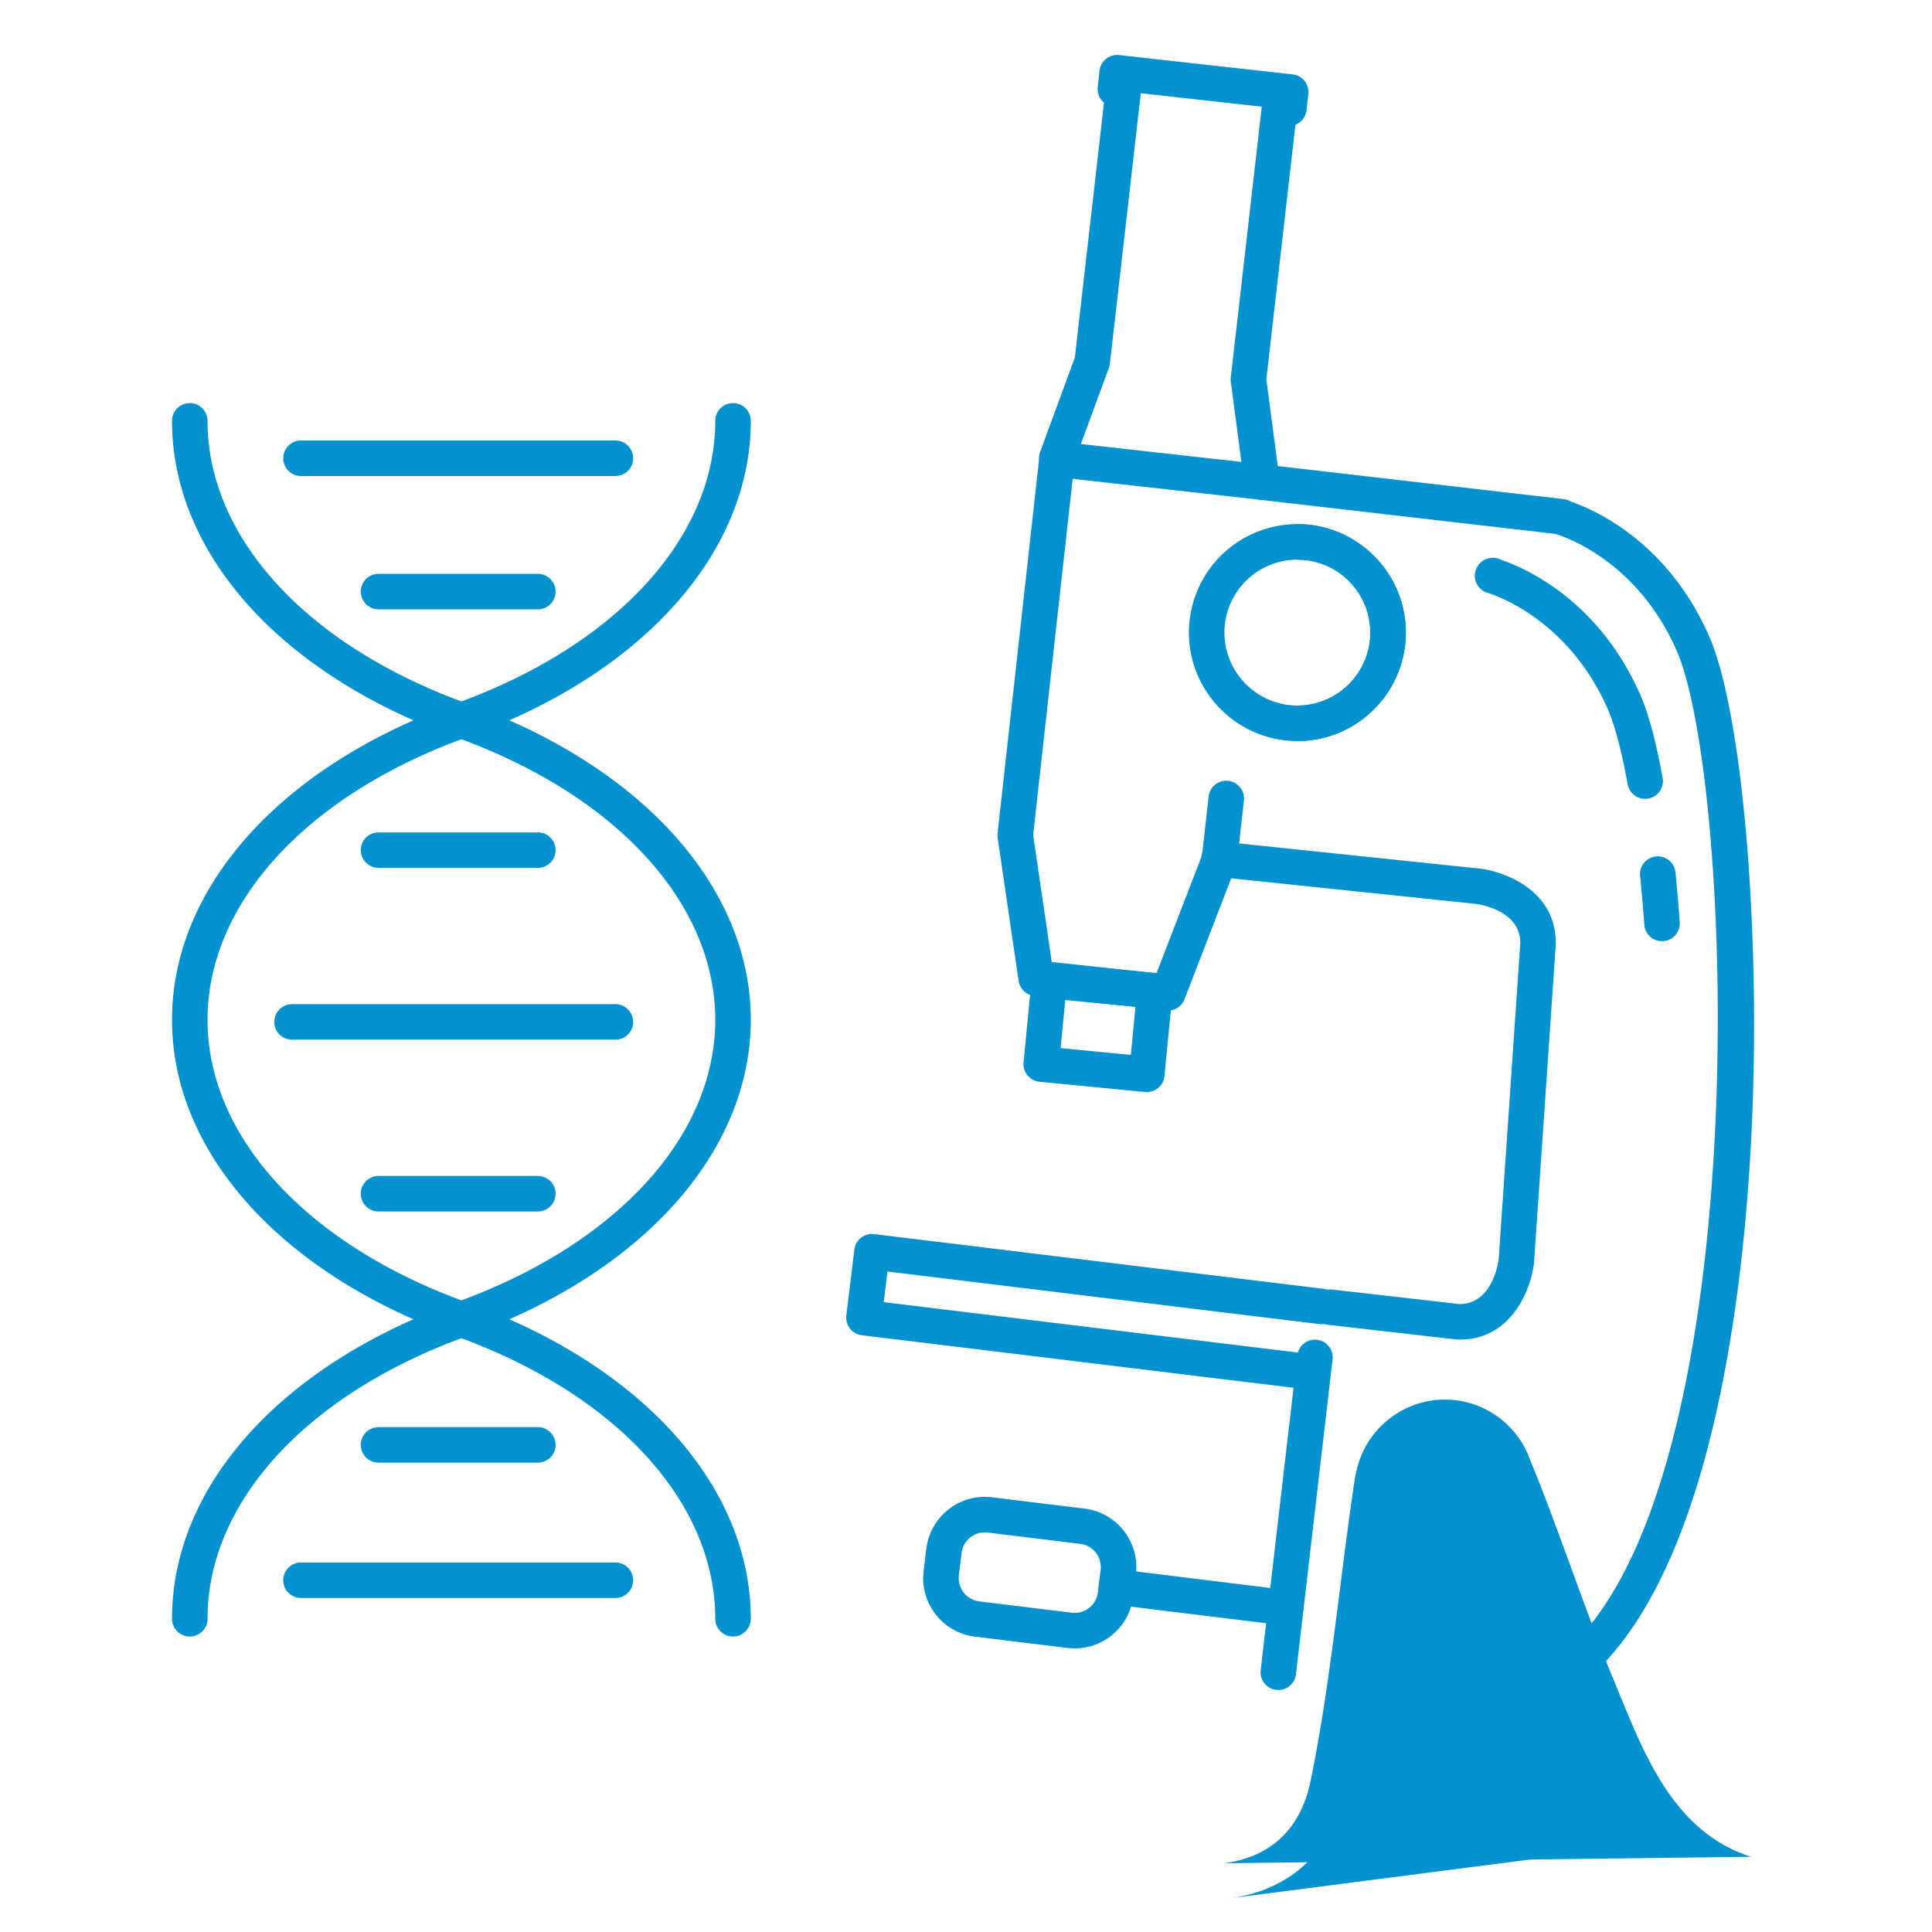 <?xml version="1.0"?>
<svg xmlns="http://www.w3.org/2000/svg" viewBox="0 0 163.196 163.053" width="85" height="85"><g fill="#0292CF"><path d="M45.43 102.262H31.977a1.5 1.5 0 110-3H45.43a1.5 1.5 0 110 3zM45.43 73.24H31.977a1.5 1.5 0 110-3H45.43a1.5 1.5 0 110 3zM51.982 87.751H24.668a1.5 1.5 0 110-3h27.314a1.5 1.5 0 110 3zM45.43 123.477H31.977a1.5 1.5 0 110-3H45.43a1.5 1.5 0 110 3zM45.43 51.4H31.977a1.5 1.5 0 110-3H45.43a1.5 1.5 0 110 3zM51.982 134.912H25.425a1.5 1.5 0 110-3h26.557a1.5 1.5 0 110 3zM51.982 40.138H25.425a1.5 1.5 0 110-3h26.557a1.5 1.5 0 110 3z"/><path d="M16.03 138.165a1.5 1.5 0 01-1.5-1.5c0-11.172 9.172-21.406 23.938-26.709 13.539-4.86 21.95-14.013 21.95-23.885 0-9.871-8.411-19.023-21.95-23.884C23.703 56.885 14.53 46.651 14.53 35.479a1.5 1.5 0 113 0c0 9.871 8.411 19.023 21.951 23.885 14.764 5.301 23.936 15.535 23.936 26.708 0 11.174-9.172 21.408-23.936 26.709-13.54 4.861-21.951 14.014-21.951 23.885a1.5 1.5 0 01-1.5 1.499z"/><path d="M61.917 138.165a1.5 1.5 0 01-1.5-1.5c0-9.871-8.411-19.023-21.951-23.885-14.764-5.301-23.936-15.535-23.936-26.709 0-11.172 9.172-21.407 23.937-26.708 13.54-4.862 21.951-14.014 21.951-23.885a1.5 1.5 0 113 0c0 11.173-9.172 21.407-23.937 26.708C25.941 67.048 17.53 76.2 17.53 86.071c0 9.873 8.411 19.025 21.95 23.886 14.765 5.302 23.937 15.535 23.937 26.708a1.5 1.5 0 01-1.5 1.5zM110.884 117.339c-.061 0-.122-.003-.183-.011l-37.904-4.613a1.502 1.502 0 01-1.308-1.669l.678-5.564a1.498 1.498 0 011.67-1.309l37.979 4.623c.822.1 1.407.848 1.308 1.67s-.852 1.404-1.67 1.308l-36.49-4.44-.314 2.586 36.414 4.432c.822.1 1.408.848 1.309 1.67a1.503 1.503 0 01-1.489 1.317zM134.395 140.898a1.499 1.499 0 01-1.09-2.53c15.115-15.982 13.055-72.728 8.313-83.505-3.323-7.555-9.468-9.602-10.157-9.81a1.228 1.228 0 01-.079-.027l-24.966-2.884a1.5 1.5 0 01.346-2.981l25.309 2.924c.221.026.425.098.604.207 1.918.655 8.162 3.34 11.69 11.362 2.766 6.288 4.356 24.355 3.622 41.133-.556 12.695-2.919 35.508-12.502 45.641-.296.313-.693.47-1.09.47z"/><path d="M138.963 67.407a1.5 1.5 0 01-1.475-1.233c-.508-2.812-1.092-5.012-1.686-6.364-3.324-7.555-9.468-9.602-10.157-9.81a1.5 1.5 0 01-1.064-1.507 1.526 1.526 0 011.571-1.448c.229.011.442.071.633.169 1.824.61 8.188 3.259 11.764 11.388.697 1.586 1.334 3.954 1.892 7.038a1.5 1.5 0 01-1.478 1.767zM140.387 79.43a1.5 1.5 0 01-1.494-1.392 148.165 148.165 0 00-.357-4.156 1.501 1.501 0 012.986-.301c.136 1.357.259 2.774.364 4.24a1.499 1.499 0 01-1.499 1.609zM107.982 142.682a1.5 1.5 0 01-1.492-1.674l3.094-26.594a1.506 1.506 0 011.662-1.316 1.5 1.5 0 011.316 1.664l-3.093 26.593a1.499 1.499 0 01-1.487 1.327zM123.315 113.081a7.69 7.69 0 01-.214-.003 1.695 1.695 0 01-.123-.009l-10.804-1.237a1.5 1.5 0 01.341-2.98l10.736 1.229h.047c2.797 0 3.27-3.598 3.289-3.752a.49.49 0 01.008-.057l1.816-26.553c.148-2.929-3.592-3.42-3.752-3.44l-21.81-2.28a1.5 1.5 0 11.311-2.983l21.836 2.283c2.336.285 6.641 2.026 6.408 6.599l-1.828 26.729a1.671 1.671 0 01-.037.247c-.338 2.269-2.021 6.207-6.224 6.207zM109.588 62.527a1.5 1.5 0 110-3c3.398 0 6.162-2.765 6.162-6.163s-2.764-6.162-6.162-6.162a1.5 1.5 0 110-3c5.053 0 9.162 4.11 9.162 9.162 0 5.053-4.109 9.163-9.162 9.163z"/><path d="M98.656 85.295a1.32 1.32 0 01-.166-.01l-1.109-.123a1.61 1.61 0 01-.336-.076l-4.116-.42-5.57-.621a1.498 1.498 0 01-1.318-1.273l-1.769-12.069a1.533 1.533 0 01-.006-.383l3.525-31.77a1.505 1.505 0 011.659-1.325l17.307 1.935a1.5 1.5 0 011.324 1.657 1.504 1.504 0 01-1.658 1.324l-15.814-1.768-3.339 30.086 1.572 10.733 8.849.942 3.846-9.963.562-5.004a1.5 1.5 0 012.98.335l-.581 5.173a1.731 1.731 0 01-.094.396l-4.349 11.265a1.5 1.5 0 01-1.399.959z"/><path d="M109.588 62.527a9.144 9.144 0 01-6.068-2.309 9.168 9.168 0 01-3.094-6.854 9.165 9.165 0 019.163-9.163c5.053 0 9.162 4.11 9.162 9.162-.001 5.054-4.11 9.164-9.163 9.164zm0-15.325a6.166 6.166 0 00-6.162 6.162c0 1.756.76 3.436 2.084 4.608a6.148 6.148 0 004.078 1.554c3.398 0 6.162-2.765 6.162-6.163s-2.764-6.161-6.162-6.161zM103.386 157.318c3.953-.521 6.462-2.896 7.301-6.871.242-1.147.484-2.437.763-4.058.701-4.078 1.25-8.396 1.781-12.571.387-3.04.786-6.185 1.234-9.133.016-.105.042-.207.078-.304.668-3.578 3.828-6.231 7.504-6.231a7.648 7.648 0 017.194 5.077c1.135 2.733 2.362 6.094 3.55 9.345 1.174 3.214 2.389 6.538 3.523 9.28l.608 1.478c1.405 3.421 2.997 7.298 5.729 10.136 1.51 1.566 3.281 2.678 5.264 3.305"/><path d="M140.492 155.547c-3.131-3.25-4.912-7.591-6.344-11.078l-.605-1.469c-1.16-2.804-2.387-6.162-3.573-9.409-1.175-3.218-2.391-6.545-3.526-9.29-.684-1.913-2.439-3.151-4.396-3.151a4.646 4.646 0 00-4.59 4.005 1.682 1.682 0 01-.076.311c-.422 2.809-.787 5.688-1.175 8.73-.534 4.207-1.088 8.559-1.8 12.701a111.965 111.965 0 01-.784 4.169c-1.109 5.259-4.589 8.533-9.799 9.22M106.578 42.032c-.741 0-1.386-.55-1.484-1.305l-1.128-8.584a1.541 1.541 0 01.022-.521l2.593-22.68-10.217-1.139-2.61 22.845a1.476 1.476 0 01-.083.347l-2.989 8.126a1.498 1.498 0 01-1.925.89 1.498 1.498 0 01-.89-1.925l2.926-7.958 2.461-21.533a1.496 1.496 0 01-.529-1.318l.152-1.372a1.498 1.498 0 011.656-1.325l14.656 1.632a1.497 1.497 0 011.324 1.657l-.152 1.372a1.499 1.499 0 01-.936 1.228l-2.457 21.499 1.1 8.368a1.502 1.502 0 01-1.49 1.696zM96.869 92.176c-.049 0-.098-.002-.146-.007l-8.916-.864a1.505 1.505 0 01-1.348-1.639l.684-7.049a1.505 1.505 0 011.639-1.348l8.915.865a1.502 1.502 0 011.348 1.643l-.684 7.044a1.5 1.5 0 01-1.492 1.355zm-7.279-3.713l5.93.575.394-4.062-5.929-.575-.395 4.062zM108.605 137.235c-.061 0-.123-.004-.185-.012l-14.296-1.755a1.5 1.5 0 01.365-2.978l14.296 1.756a1.5 1.5 0 01-.18 2.989z"/><path d="M90.781 139.168c-.2 0-.401-.012-.604-.037l-7.826-.957a4.934 4.934 0 01-3.311-1.875 4.94 4.94 0 01-1.022-3.666l.232-1.896c.329-2.689 2.793-4.67 5.541-4.333l7.825.957a4.98 4.98 0 014.333 5.542l-.231 1.896a4.978 4.978 0 01-4.937 4.369zm-7.593-9.801c-.997 0-1.839.746-1.96 1.735l-.232 1.896c-.063.52.082 1.035.408 1.453.327.417.792.682 1.312.746l7.824.957a1.976 1.976 0 002.199-1.721l.232-1.896a1.978 1.978 0 00-1.721-2.199l-7.824-.957a2.083 2.083 0 00-.238-.014zM122.986 139.168c-2.861 0-5.189-2.328-5.189-5.189s2.328-5.189 5.189-5.189 5.189 2.328 5.189 5.189-2.327 5.189-5.189 5.189zm0-7.378c-1.207 0-2.189.982-2.189 2.189s.982 2.189 2.189 2.189 2.189-.982 2.189-2.189-.982-2.189-2.189-2.189z"/></g></svg>
